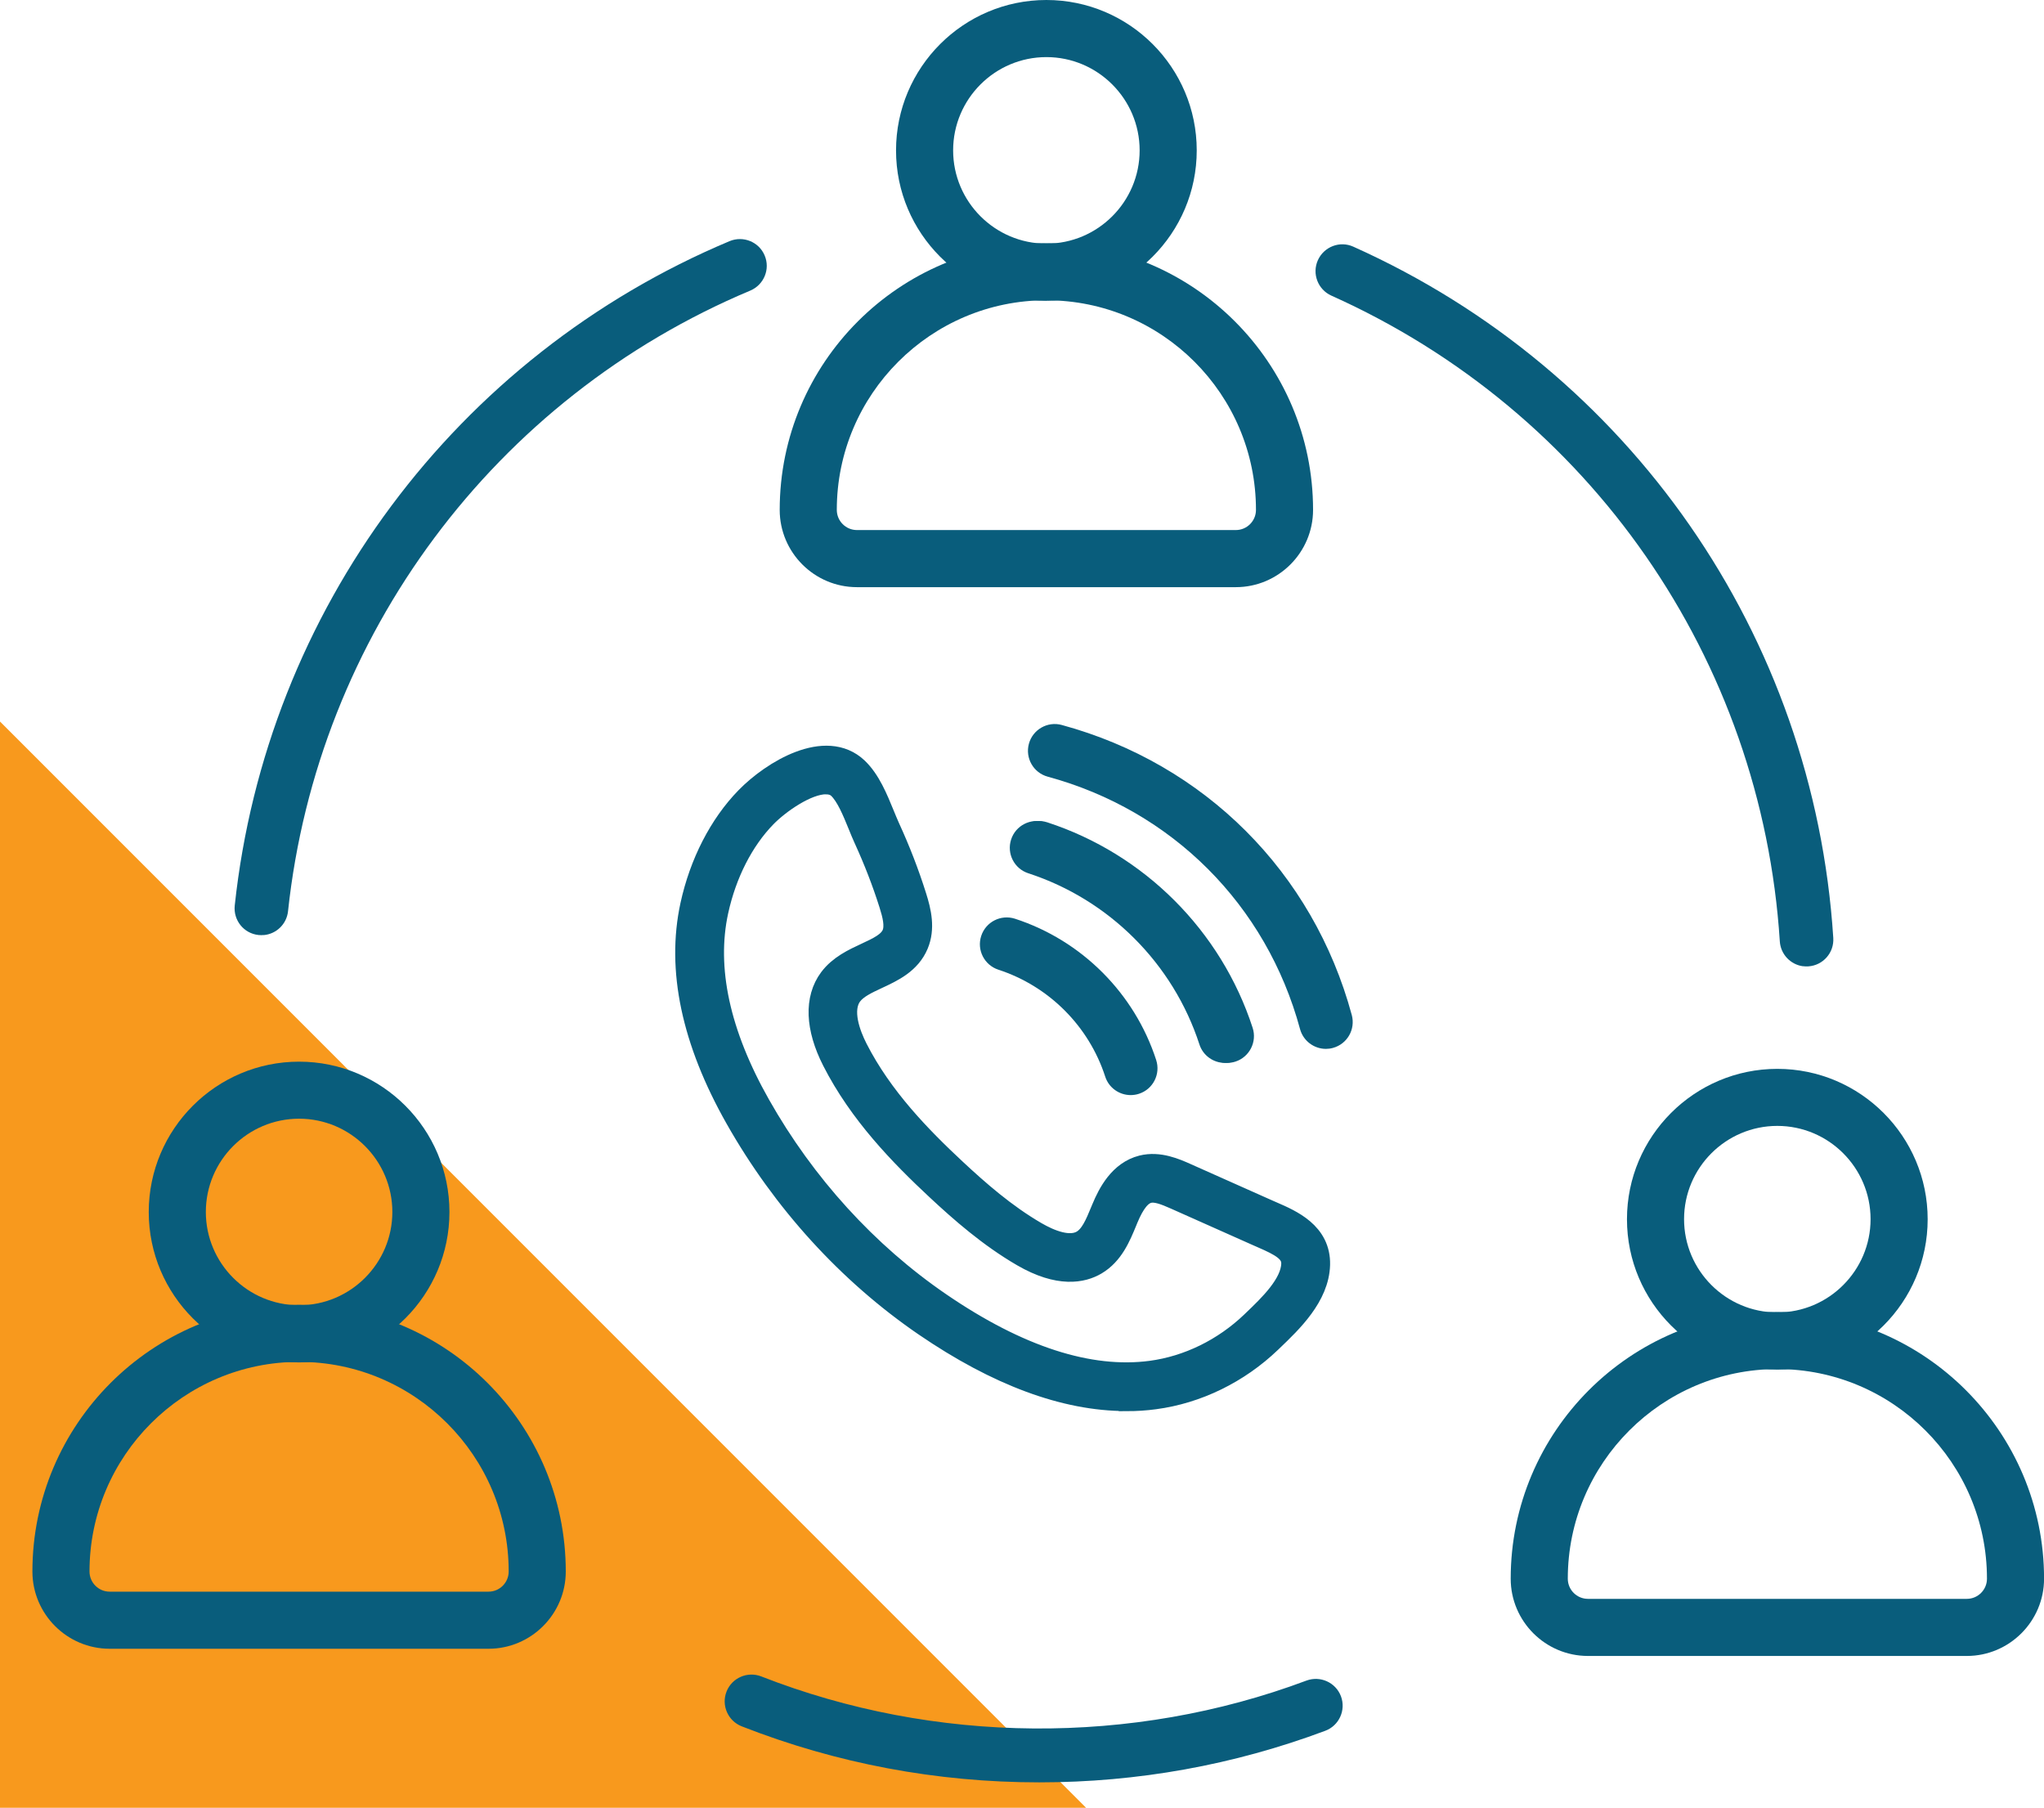 <?xml version="1.0" encoding="UTF-8"?>
<svg id="Warstwa_2" data-name="Warstwa 2" xmlns="http://www.w3.org/2000/svg" viewBox="0 0 343.68 303.91">
  <defs>
    <style>
      .cls-1 {
        stroke: #095d7c;
        stroke-miterlimit: 10;
        stroke-width: 4px;
      }

      .cls-1, .cls-2 {
        fill: #095d7c;
      }

      .cls-3 {
        fill: #f8991d;
      }

      .cls-3, .cls-2 {
        stroke-width: 0px;
      }
    </style>
  </defs>
  <g id="Layer_1" data-name="Layer 1">
    <g>
      <polyline class="cls-3" points="182.61 303.91 0 303.91 0 121.3"/>
      <g>
        <path class="cls-2" d="m44.38,157.2c2.09-.2,3.82-1.84,4.05-4.01,4.96-46.31,34.75-86.3,77.73-104.34,2.29-.97,3.38-3.61,2.41-5.9-.96-2.3-3.61-3.36-5.9-2.41-46.01,19.32-77.89,62.12-83.2,111.69-.26,2.48,1.52,4.7,4,4.96.31.03.61.03.91,0Z"/>
        <path class="cls-2" d="m303.15,162.43c.3.04.59.05.9.03,2.48-.16,4.36-2.3,4.2-4.78-3.26-50.83-34.19-95.36-80.7-116.21-2.27-1.03-4.93,0-5.96,2.27-1.02,2.27,0,4.94,2.27,5.96,43.46,19.48,72.35,61.08,75.4,108.56.14,2.18,1.81,3.9,3.89,4.18Z"/>
        <path class="cls-2" d="m174.75,299.64c16.54,0,32.72-2.92,48.08-8.67,2.33-.87,3.51-3.47,2.64-5.8-.88-2.33-3.48-3.5-5.8-2.64-29.31,10.98-62.51,10.72-91.67-.7-2.31-.9-4.93.23-5.84,2.55-.91,2.32.24,4.93,2.55,5.84,15.94,6.25,32.78,9.42,50.04,9.42Z"/>
        <g>
          <path class="cls-2" d="m190.12,184.1c.46,0,.93-.07,1.39-.22,2.37-.77,3.66-3.31,2.89-5.68-3.64-11.22-12.52-20.1-23.74-23.75-2.38-.76-4.91.53-5.68,2.9-.77,2.36.53,4.9,2.89,5.67,8.49,2.77,15.21,9.48,17.96,17.97.61,1.9,2.38,3.11,4.28,3.11Z"/>
          <path class="cls-2" d="m206.33,178.69c.46,0,.93-.07,1.4-.22,2.36-.77,3.66-3.32,2.89-5.68-5.3-16.32-18.22-29.23-34.55-34.55-2.37-.76-4.91.52-5.68,2.89-.77,2.37.52,4.91,2.89,5.68,13.6,4.43,24.35,15.18,28.76,28.77.62,1.9,2.39,3.11,4.29,3.11Z"/>
          <path class="cls-2" d="m205.95,178.69c.46,0,.93-.07,1.39-.22,2.36-.77,3.66-3.32,2.89-5.68-5.3-16.32-18.22-29.23-34.54-34.55-2.37-.76-4.91.52-5.68,2.89-.77,2.37.52,4.91,2.89,5.68,13.6,4.43,24.35,15.18,28.77,28.77.61,1.9,2.38,3.11,4.28,3.11Z"/>
          <path class="cls-2" d="m222.94,176.33c.39,0,.79-.05,1.18-.16,2.4-.65,3.82-3.12,3.17-5.53-6.5-24-24.74-42.23-48.76-48.76-2.4-.66-4.88.77-5.53,3.16-.65,2.4.76,4.88,3.17,5.53,20.9,5.68,36.76,21.54,42.42,42.43.54,2,2.36,3.33,4.35,3.33Z"/>
        </g>
        <g>
          <path class="cls-2" d="m175.94,50.57c-13.94,0-25.28-11.34-25.28-25.28S162,0,175.94,0s25.28,11.34,25.28,25.28-11.34,25.28-25.28,25.28Zm0-40.97c-8.65,0-15.68,7.04-15.68,15.68s7.04,15.68,15.68,15.68,15.68-7.04,15.68-15.68-7.04-15.68-15.68-15.68Z"/>
          <path class="cls-2" d="m207.79,98.71h-63.7c-7.16,0-12.99-5.83-12.99-12.99,0-24.73,20.11-44.84,44.84-44.84s44.84,20.12,44.84,44.84c0,7.16-5.83,12.99-12.99,12.99Zm-31.85-48.23c-19.43,0-35.24,15.81-35.24,35.24,0,1.87,1.52,3.39,3.39,3.39h63.7c1.87,0,3.39-1.52,3.39-3.39,0-19.43-15.81-35.24-35.24-35.24Z"/>
        </g>
        <g>
          <path class="cls-2" d="m298.84,230.25c-13.94,0-25.28-11.34-25.28-25.28s11.34-25.28,25.28-25.28,25.28,11.34,25.28,25.28-11.34,25.28-25.28,25.28Zm0-40.97c-8.65,0-15.68,7.04-15.68,15.68s7.04,15.68,15.68,15.68,15.68-7.04,15.68-15.68-7.04-15.68-15.68-15.68Z"/>
          <path class="cls-2" d="m330.7,278.39h-63.7c-7.16,0-12.99-5.83-12.99-12.99,0-24.73,20.11-44.84,44.84-44.84s44.84,20.12,44.84,44.84c0,7.16-5.83,12.99-12.99,12.99Zm-31.85-48.23c-19.43,0-35.24,15.81-35.24,35.24,0,1.87,1.52,3.39,3.39,3.39h63.7c1.87,0,3.39-1.52,3.39-3.39,0-19.43-15.81-35.24-35.24-35.24Z"/>
        </g>
        <g>
          <path class="cls-2" d="m50.29,229.04c-13.94,0-25.28-11.34-25.28-25.28s11.34-25.28,25.28-25.28,25.28,11.34,25.28,25.28-11.34,25.28-25.28,25.28Zm0-40.97c-8.65,0-15.68,7.04-15.68,15.68s7.04,15.68,15.68,15.68,15.68-7.04,15.68-15.68-7.04-15.68-15.68-15.68Z"/>
          <path class="cls-2" d="m82.14,277.18H18.44c-7.16,0-12.99-5.83-12.99-12.99,0-24.73,20.11-44.84,44.84-44.84s44.84,20.12,44.84,44.84c0,7.16-5.83,12.99-12.99,12.99Zm-31.85-48.23c-19.43,0-35.24,15.81-35.24,35.24,0,1.87,1.52,3.39,3.39,3.39h63.7c1.87,0,3.39-1.52,3.39-3.39,0-19.43-15.81-35.24-35.24-35.24Z"/>
        </g>
        <path class="cls-1" d="m189.36,235.22c-10.27,0-21.6-4.2-33.78-12.53-12.82-8.78-23.77-20.8-31.68-34.78-7.33-12.95-9.86-24.96-7.53-35.68,1.54-7.07,4.82-13.46,9.23-17.98,4.39-4.5,13.27-9.83,18.41-4.94,2.06,1.96,3.3,5.01,4.4,7.7.33.8.64,1.56.94,2.22,1.71,3.72,3.21,7.59,4.44,11.49.83,2.6,1.44,5.37.34,8-1.28,3.05-4.14,4.38-6.68,5.56-1.8.84-3.49,1.63-4.43,2.88-1.96,2.62-.28,6.88.89,9.18,4.22,8.29,10.78,14.99,16.64,20.45,3.79,3.53,8.36,7.55,13.57,10.57,2.38,1.38,5.69,2.74,7.94,1.41,1.54-.91,2.37-2.93,3.25-5.06l.21-.5c1.06-2.56,2.9-6.08,6.54-7,2.8-.7,5.53.51,7.34,1.32l13.71,6.11c.26.12.53.23.8.35,3.13,1.36,7.87,3.41,7.73,8.62-.14,5.22-4.6,9.48-7.86,12.6l-.27.26c-5.38,5.16-12.27,8.52-19.4,9.46-1.55.21-3.13.31-4.74.31Zm-50.5-103.69c-3.28,0-8,3.34-10.25,5.65-3.87,3.97-6.75,9.63-8.13,15.94-2.11,9.68.27,20.69,7.08,32.72,7.59,13.43,18.1,24.97,30.4,33.39,13.19,9.03,25.17,12.91,35.59,11.53,6.25-.83,12.3-3.79,17.04-8.33l.27-.26c2.73-2.61,6.47-6.19,6.57-9.68.06-2.21-2.02-3.28-5.2-4.66-.29-.12-.57-.25-.84-.37l-13.71-6.11c-1.76-.78-3.31-1.4-4.6-1.08-1.38.35-2.55,1.79-3.69,4.53l-.2.49c-1.05,2.55-2.24,5.44-4.98,7.07-2.21,1.31-6.12,2.14-12.19-1.38-5.57-3.23-10.36-7.44-14.32-11.13-6.13-5.71-13-12.74-17.51-21.61-2.79-5.48-2.97-10.31-.52-13.6,1.57-2.1,3.93-3.2,6.02-4.17,2.11-.98,3.93-1.83,4.58-3.38.6-1.44.07-3.39-.47-5.11-1.18-3.74-2.62-7.44-4.25-11-.34-.74-.67-1.54-1.01-2.39-.94-2.3-2-4.9-3.4-6.24-.6-.57-1.38-.81-2.27-.81Z"/>
      </g>
    </g>
  </g>
</svg>